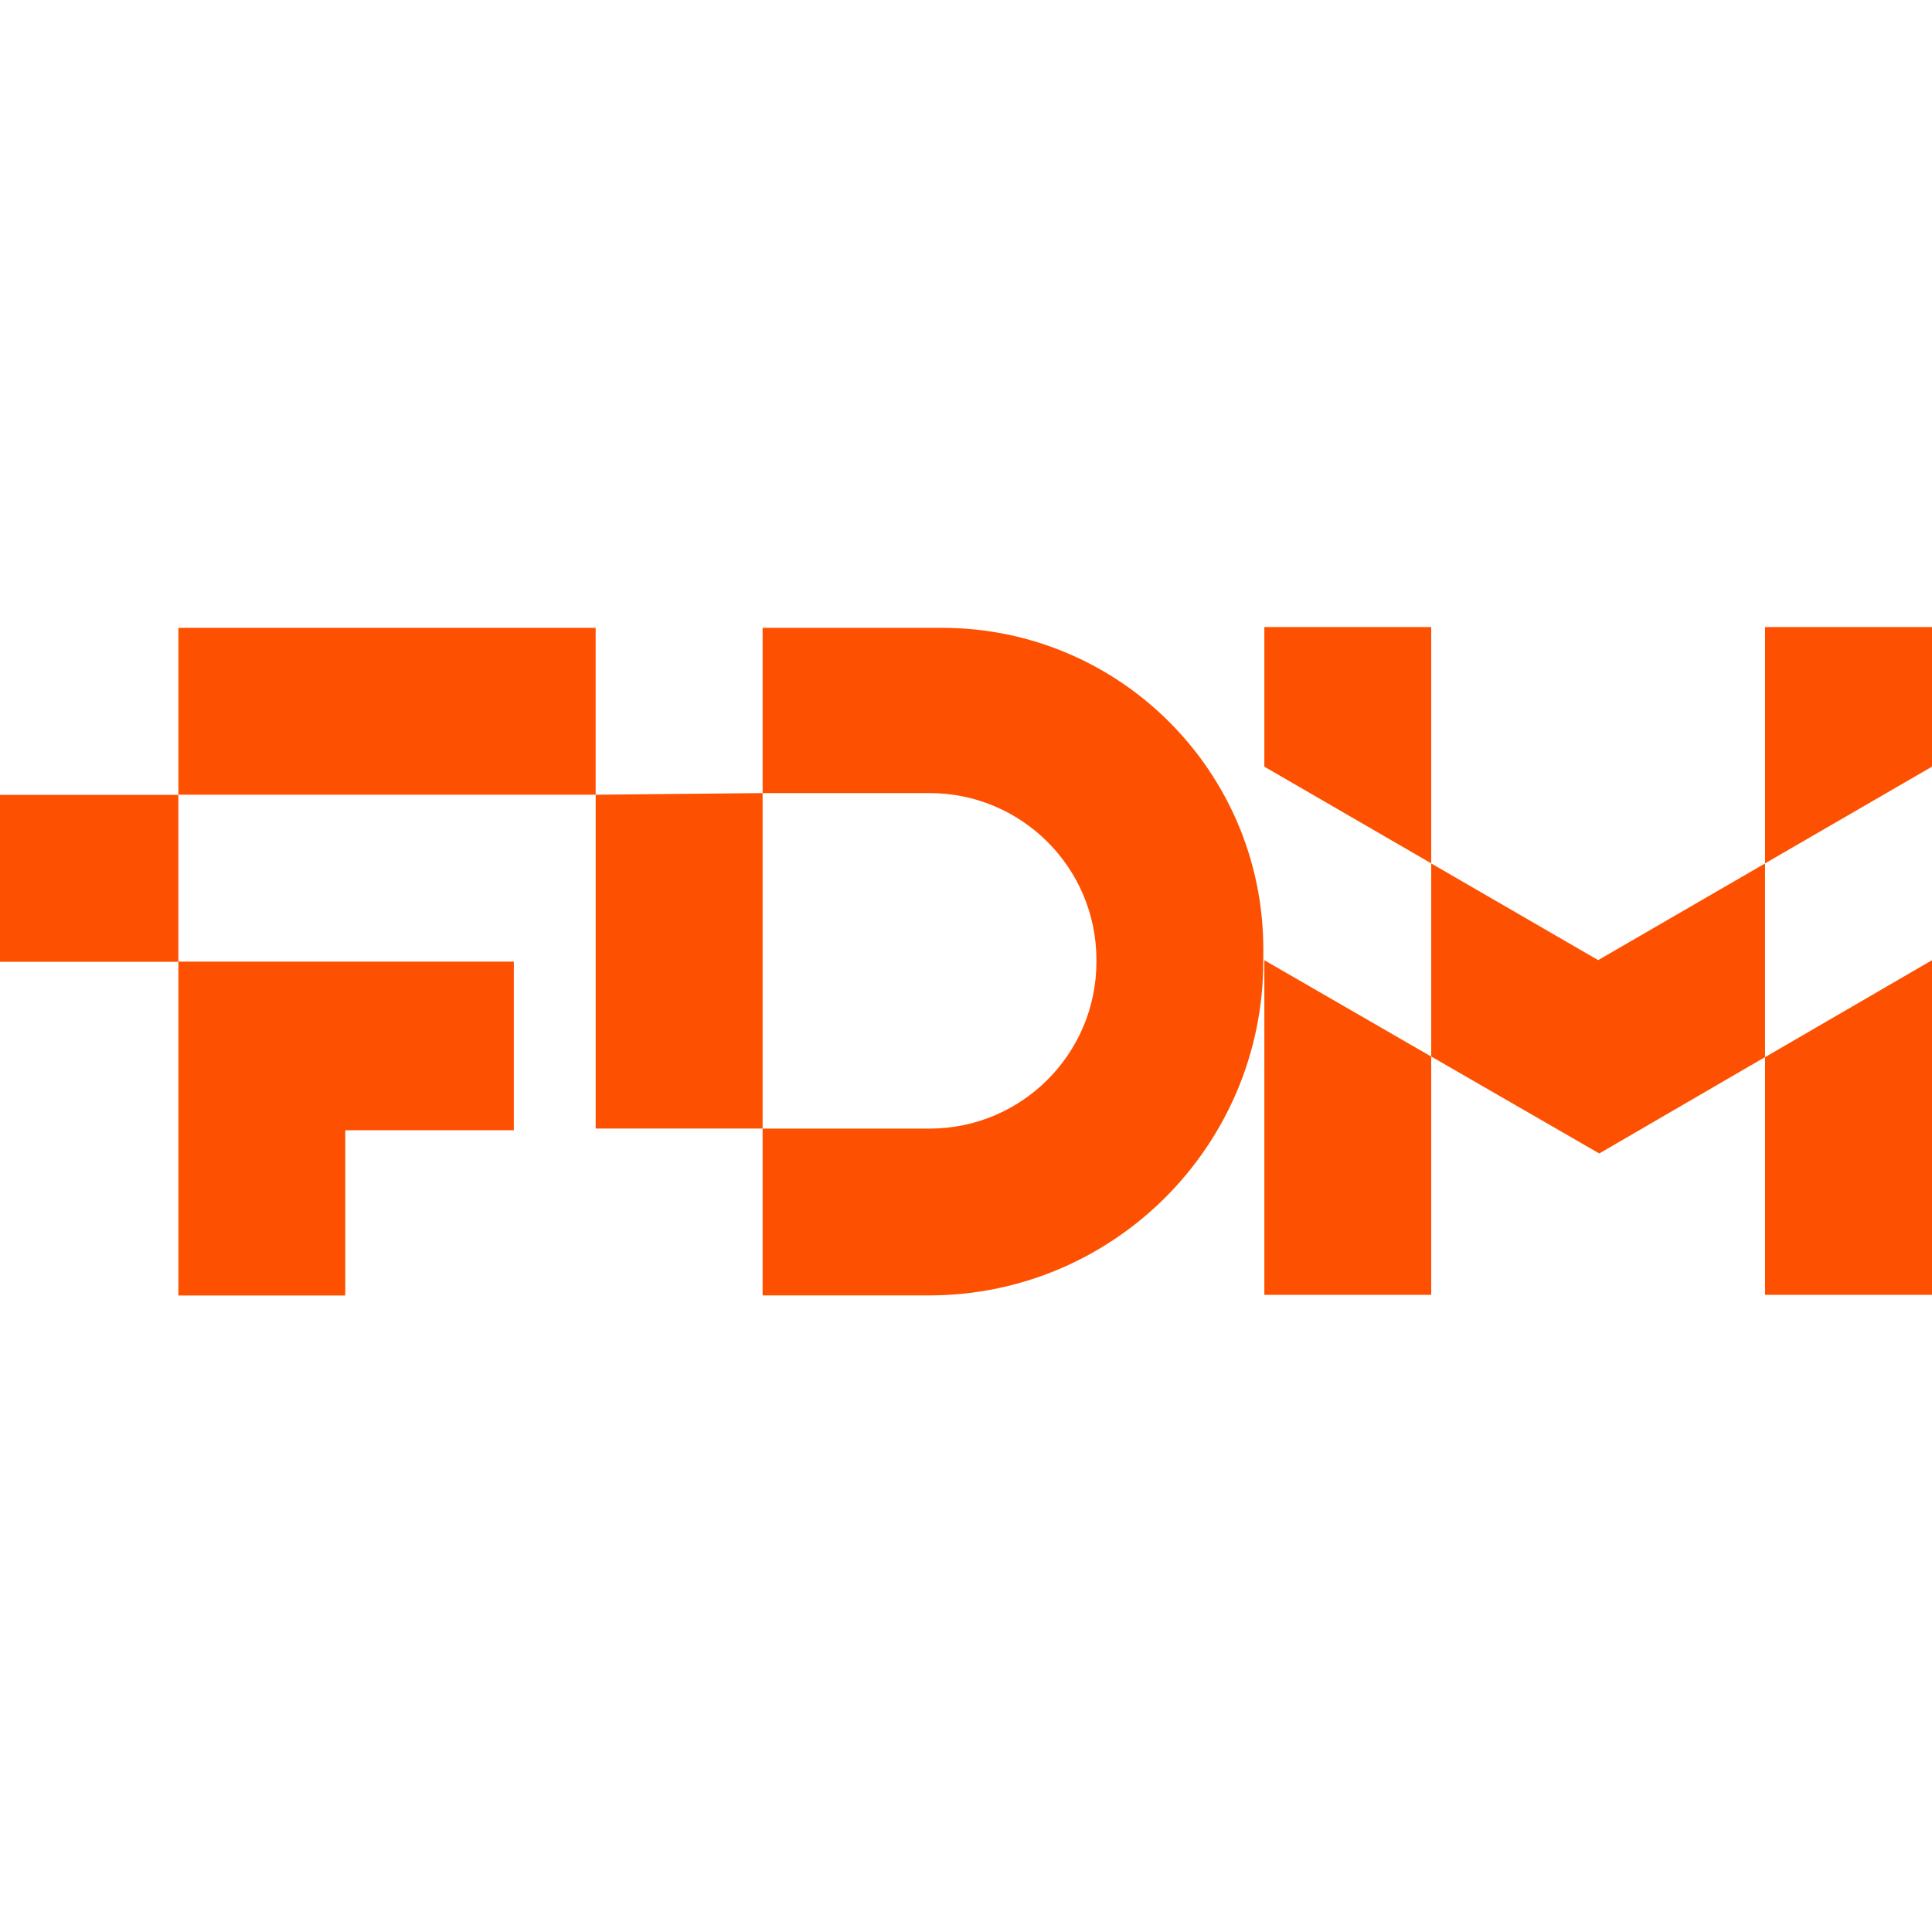 <?xml version="1.0" encoding="UTF-8"?> <svg xmlns="http://www.w3.org/2000/svg" width="200" height="200" viewBox="0 0 200 200" fill="none"><g clip-path="url(#clip0_2032_744)"><path d="M97.524 64.993H78.945V82.1H96.228C105.769 82.1 113.503 89.834 113.503 99.376V99.551C113.503 109.092 105.769 116.833 96.221 116.833H78.945V82.1L61.663 82.268V116.826H78.945V134.101H96.151C115.275 134.101 130.778 118.598 130.778 99.474V98.248C130.778 79.887 115.892 64.993 97.524 64.993Z" fill="#FD5101"></path><path d="M18.466 82.285H0V99.567H18.466V82.285Z" fill="#FD5101"></path><path d="M61.661 64.993H18.466V82.268H61.661V64.993Z" fill="#FD5101"></path><path d="M35.741 99.545H18.466V134.109H35.741V117.002H53.191V99.545H35.741Z" fill="#FD5101"></path><path d="M130.884 64.913V79.365L148.159 89.375V64.913H130.884Z" fill="#FD5101"></path><path d="M200 134.041V99.399L182.718 109.438V134.041H200Z" fill="#FD5101"></path><path d="M200 64.913H182.718V89.375L200 79.365V64.913Z" fill="#FD5101"></path><path d="M165.441 99.392L148.158 89.382V109.368L165.553 119.407L182.716 109.431V89.382L165.441 99.392Z" fill="#FD5101"></path><path d="M130.884 134.041H148.159V109.375L130.884 99.399V134.041Z" fill="#FD5101"></path></g><defs><clipPath id="clip0_2032_744"><rect width="200" height="200" fill="white"></rect></clipPath></defs></svg> 